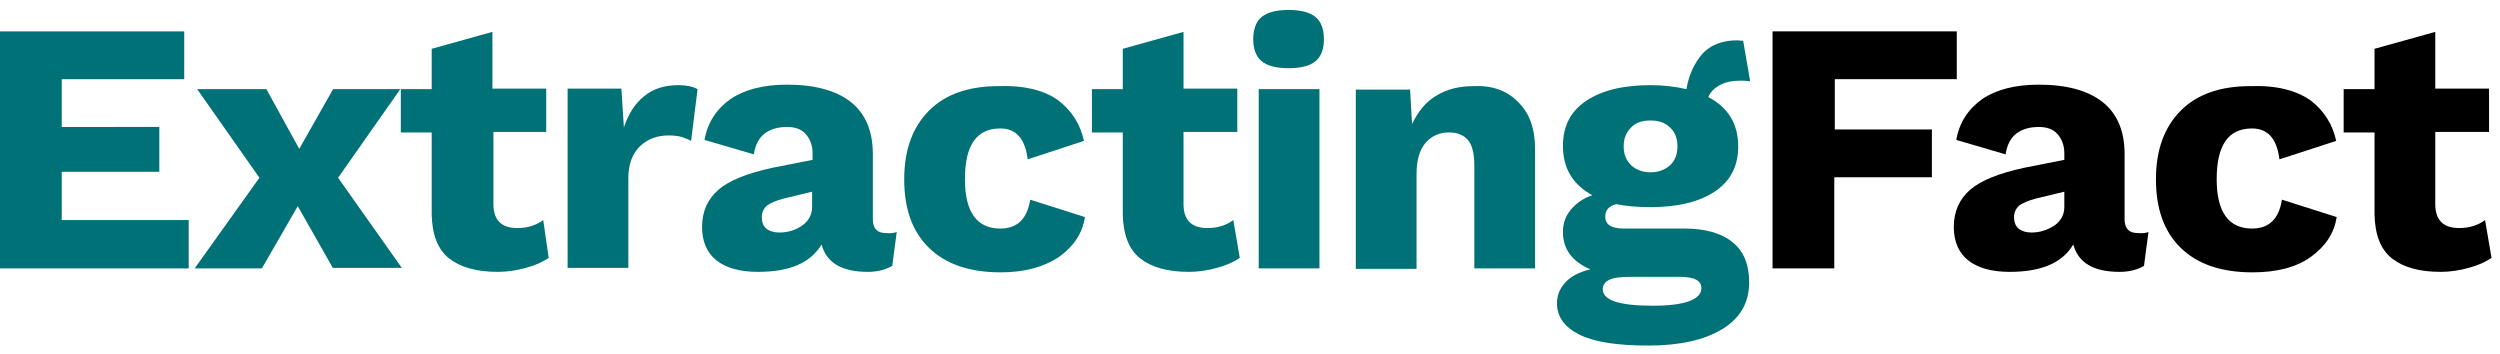 <?xml version="1.0" encoding="utf-8"?>
<!-- Generator: Adobe Illustrator 24.0.3, SVG Export Plug-In . SVG Version: 6.00 Build 0)  -->
<svg version="1.1" id="Layer_1" xmlns="http://www.w3.org/2000/svg" xmlns:xlink="http://www.w3.org/1999/xlink" x="0px" y="0px"
	 viewBox="0 0 502.1 71.1" style="enable-background:new 0 0 502.1 71.1;" xml:space="preserve">
<style type="text/css">
	.st0{fill:#007176;}
</style>
<g>
	<path class="st0" d="M37.9,44.3v9.6H0V6.3h37v9.6H12.4v9.6H32v9H12.4v9.7H37.9z"/>
	<path class="st0" d="M66.9,53.9l-7.1-12.5l-7.2,12.5H39.1l13-18.2L39.6,17.9h13.9l6.6,12l6.8-12h13.5L67.9,35.7l12.8,18.1H66.9z"/>
	<path class="st0" d="M110.2,51.8c-1.2,0.8-2.7,1.5-4.6,2c-1.8,0.5-3.7,0.8-5.6,0.8c-4.3,0-7.5-0.9-9.8-2.7
		c-2.3-1.8-3.4-4.8-3.5-8.8V26.6h-6.2v-8.7h6.2V9.8l12.2-3.4v11.4h10.8v8.7H99.1V41c0,3.2,1.6,4.8,4.8,4.8c2,0,3.7-0.5,5.2-1.6
		L110.2,51.8z"/>
	<path class="st0" d="M140.1,17.9l-1.3,10.4c-0.5-0.3-1.1-0.5-1.9-0.8c-0.8-0.2-1.7-0.3-2.6-0.3c-2.3,0-4.2,0.7-5.8,2.2
		c-1.5,1.5-2.3,3.6-2.3,6.3v18.1H114v-36h10.8l0.5,7.8c0.9-2.7,2.2-4.8,4.1-6.3c1.8-1.5,4.1-2.2,6.9-2.2
		C137.9,17.1,139.2,17.4,140.1,17.9z"/>
	<path class="st0" d="M180.1,46.6l-0.9,6.8c-1.4,0.8-3,1.2-4.9,1.2c-5.2,0-8.3-1.8-9.3-5.5c-2.2,3.7-6.4,5.5-12.8,5.5
		c-3.6,0-6.4-0.8-8.3-2.3c-1.9-1.5-2.9-3.8-2.9-6.7c0-3.1,1.1-5.6,3.3-7.5c2.2-1.9,5.8-3.3,10.8-4.4l8.1-1.6v-1.3
		c0-1.6-0.5-2.9-1.4-3.9c-0.9-1-2.2-1.4-3.7-1.4c-1.8,0-3.3,0.4-4.5,1.3c-1.2,0.9-1.9,2.3-2.2,4.2l-9.9-2.9c0.6-3.5,2.4-6.2,5.2-8.2
		c2.8-1.9,6.6-2.9,11.4-2.9c5.6,0,9.9,1.2,12.8,3.5c2.9,2.3,4.4,5.8,4.4,10.4v13.1c0,1.9,0.9,2.8,2.6,2.8
		C178.8,46.9,179.5,46.8,180.1,46.6z M161.1,45.3c1.3-0.9,2-2.2,2-3.7v-3.1l-5.8,1.4c-1.5,0.4-2.6,0.9-3.3,1.4c-0.6,0.6-1,1.3-1,2.3
		c0,1,0.3,1.8,0.9,2.3c0.6,0.5,1.5,0.8,2.6,0.8C158.3,46.7,159.8,46.2,161.1,45.3z"/>
	<path class="st0" d="M212.6,20.2c2.7,2.1,4.4,4.8,5.1,8.1L206.4,32c-0.5-4.1-2.3-6.2-5.5-6.2c-4.8,0-7.1,3.4-7.1,10.2
		c0,6.6,2.4,9.9,7.1,9.9c3.4,0,5.4-1.9,6-5.8l11,3.5c-0.5,3.3-2.3,5.9-5.2,8c-3,2-6.9,3.1-11.7,3.1c-6.2,0-11-1.6-14.4-4.9
		c-3.4-3.3-5-7.9-5-13.8c0-5.9,1.7-10.5,5-13.8c3.3-3.3,8-4.9,13.9-4.9C205.8,17.1,209.9,18.2,212.6,20.2z"/>
	<path class="st0" d="M249,51.8c-1.2,0.8-2.7,1.5-4.6,2c-1.8,0.5-3.7,0.8-5.6,0.8c-4.3,0-7.5-0.9-9.8-2.7c-2.3-1.8-3.4-4.8-3.5-8.8
		V26.6h-6.2v-8.7h6.2V9.8l12.2-3.4v11.4h10.8v8.7h-10.8V41c0,3.2,1.6,4.8,4.8,4.8c2,0,3.7-0.5,5.2-1.6L249,51.8z"/>
	<path class="st0" d="M253.4,12.3c-1.1-0.9-1.7-2.4-1.7-4.4c0-2.1,0.6-3.6,1.7-4.5c1.1-0.9,2.9-1.4,5.4-1.4c2.5,0,4.3,0.5,5.4,1.4
		c1.1,0.9,1.7,2.4,1.7,4.5c0,2-0.6,3.5-1.7,4.4c-1.1,0.9-2.9,1.4-5.4,1.4C256.3,13.7,254.5,13.2,253.4,12.3z M265,53.9h-12.2v-36
		H265V53.9z"/>
	<path class="st0" d="M304.9,20.5c2.3,2.2,3.4,5.4,3.4,9.4v24h-12.2V33.3c0-2.4-0.4-4.2-1.3-5.2c-0.9-1-2.1-1.5-3.8-1.5
		c-1.9,0-3.5,0.7-4.7,2.1c-1.2,1.4-1.8,3.5-1.8,6.3v19h-12.2v-36h10.9l0.4,6.9c1.2-2.5,2.8-4.5,4.9-5.7c2.1-1.3,4.6-1.9,7.4-1.9
		C299.6,17.1,302.7,18.2,304.9,20.5z"/>
	<path class="st0" d="M347.9,48.6c2.3,1.8,3.4,4.5,3.4,8.1c0,4.1-1.8,7.2-5.4,9.4c-3.6,2.2-8.6,3.3-14.8,3.3
		c-6.3,0-10.9-0.7-13.9-2.2c-3-1.5-4.5-3.6-4.5-6.3c0-1.6,0.6-3,1.7-4.2c1.1-1.2,2.8-2.1,5-2.6c-3.7-1.6-5.5-4.1-5.5-7.5
		c0-1.7,0.5-3.2,1.6-4.5s2.5-2.3,4.3-2.9c-3.9-2.1-5.9-5.4-5.9-9.9c0-3.9,1.5-6.9,4.6-9c3.1-2.1,7.4-3.2,13-3.2c2.6,0,5,0.3,7.2,0.8
		c0.5-2.9,1.6-5.2,3.2-7.1c1.7-1.8,4-2.7,7-2.7l1.2,0.1l1.4,8.1c-1-0.1-1.6-0.1-2-0.1c-1.6,0-3,0.3-4.1,0.9s-1.9,1.4-2.3,2.4
		c4,2.1,6,5.4,6,9.9c0,3.9-1.5,6.9-4.6,9c-3.1,2.1-7.4,3.2-13,3.2c-2.6,0-4.9-0.2-6.9-0.6c-1.5,0.4-2.2,1.2-2.2,2.5
		c0,1.6,1.2,2.4,3.7,2.4h12.2C342.4,45.9,345.7,46.8,347.9,48.6z M339.2,60.5c1.7-0.6,2.5-1.5,2.5-2.6c0-0.8-0.3-1.3-1-1.7
		c-0.7-0.4-1.8-0.6-3.4-0.6h-9.9c-2,0-3.4,0.2-4.2,0.6c-0.8,0.4-1.3,1-1.3,1.9c0,2.2,3.3,3.3,10,3.3
		C335.2,61.4,337.6,61.1,339.2,60.5z M327.6,25.6c-1,1-1.5,2.2-1.5,3.8s0.5,2.8,1.5,3.8c1,0.9,2.3,1.4,3.9,1.4s2.9-0.5,3.9-1.4
		c1-0.9,1.5-2.2,1.5-3.8s-0.5-2.9-1.5-3.8c-1-1-2.3-1.4-3.9-1.4S328.5,24.6,327.6,25.6z"/>
	<path d="M368.5,15.9V26H388v9.6h-19.6v18.3h-12.4V6.3H393v9.6H368.5z"/>
	<path d="M431.5,46.6l-0.9,6.8c-1.4,0.8-3,1.2-4.9,1.2c-5.2,0-8.3-1.8-9.3-5.5c-2.2,3.7-6.4,5.5-12.8,5.5c-3.6,0-6.4-0.8-8.3-2.3
		s-2.9-3.8-2.9-6.7c0-3.1,1.1-5.6,3.3-7.5c2.2-1.9,5.8-3.3,10.8-4.4l8.1-1.6v-1.3c0-1.6-0.5-2.9-1.4-3.9c-0.9-1-2.2-1.4-3.7-1.4
		c-1.8,0-3.3,0.4-4.5,1.3c-1.2,0.9-1.9,2.3-2.2,4.2l-9.9-2.9c0.6-3.5,2.4-6.2,5.2-8.2c2.8-1.9,6.6-2.9,11.4-2.9
		c5.6,0,9.9,1.2,12.8,3.5c2.9,2.3,4.4,5.8,4.4,10.4v13.1c0,1.9,0.9,2.8,2.6,2.8C430.2,46.9,431,46.8,431.5,46.6z M412.6,45.3
		c1.3-0.9,2-2.2,2-3.7v-3.1l-5.8,1.4c-1.5,0.4-2.6,0.9-3.3,1.4c-0.6,0.6-1,1.3-1,2.3c0,1,0.3,1.8,0.9,2.3c0.6,0.5,1.5,0.8,2.6,0.8
		C409.7,46.7,411.2,46.2,412.6,45.3z"/>
	<path d="M464.1,20.2c2.7,2.1,4.4,4.8,5.1,8.1L457.8,32c-0.5-4.1-2.3-6.2-5.5-6.2c-4.8,0-7.1,3.4-7.1,10.2c0,6.6,2.4,9.9,7.1,9.9
		c3.4,0,5.4-1.9,6-5.8l11,3.5c-0.5,3.3-2.3,5.9-5.2,8s-6.9,3.1-11.7,3.1c-6.2,0-11-1.6-14.4-4.9c-3.4-3.3-5-7.9-5-13.8
		c0-5.9,1.7-10.5,5-13.8c3.3-3.3,8-4.9,13.9-4.9C457.3,17.1,461.3,18.2,464.1,20.2z"/>
	<path d="M500.4,51.8c-1.2,0.8-2.7,1.5-4.6,2c-1.8,0.5-3.7,0.8-5.6,0.8c-4.3,0-7.5-0.9-9.8-2.7c-2.3-1.8-3.4-4.8-3.5-8.8V26.6h-6.2
		v-8.7h6.2V9.8l12.2-3.4v11.4h10.8v8.7h-10.8V41c0,3.2,1.6,4.8,4.8,4.8c2,0,3.7-0.5,5.2-1.6L500.4,51.8z"/>
</g>
</svg>
